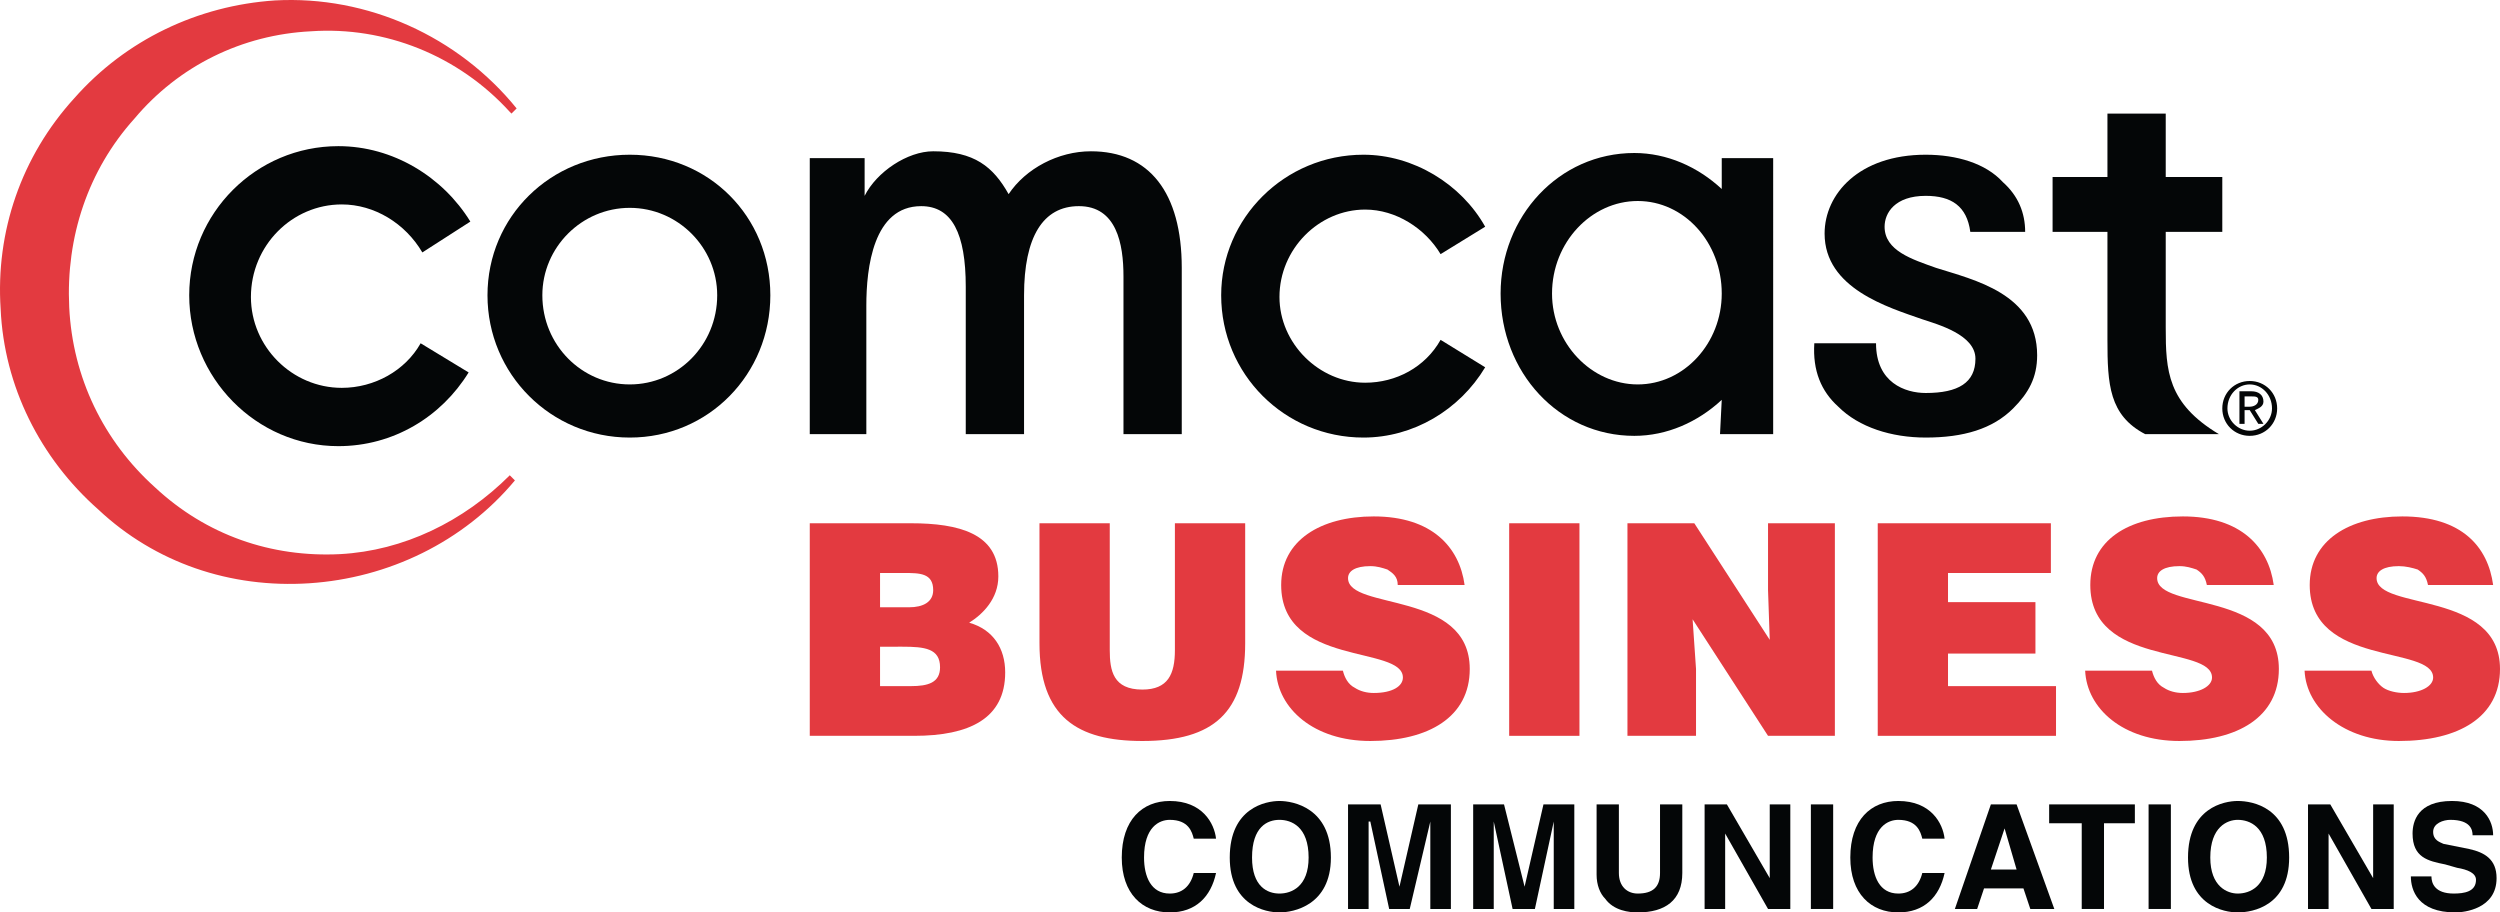 <?xml version="1.0" encoding="utf-8"?>
<!-- Generator: Adobe Illustrator 16.0.0, SVG Export Plug-In . SVG Version: 6.00 Build 0)  -->
<!DOCTYPE svg PUBLIC "-//W3C//DTD SVG 1.1//EN" "http://www.w3.org/Graphics/SVG/1.1/DTD/svg11.dtd">
<svg version="1.1" id="Layer_1" xmlns="http://www.w3.org/2000/svg" xmlns:xlink="http://www.w3.org/1999/xlink" x="0px" y="0px"
	 width="1000.728px" height="365.233px" viewBox="0 0 1000.728 365.233" enable-background="new 0 0 1000.728 365.233"
	 xml:space="preserve">
<g>
	<path fill-rule="evenodd" clip-rule="evenodd" fill="#040607" d="M843.59,70.851h-21.958V92.81h21.958v43.231
		c0,17.841,0.684,30.191,15.098,37.74h29.504c-20.585-12.35-21.269-25.39-21.269-42.544V92.81h22.643V70.851h-22.643v-25.39H843.59
		V70.851L843.59,70.851z"/>
	<path fill-rule="evenodd" clip-rule="evenodd" fill="#E33A40" d="M206.804,43.404c-23.333-28.821-59.699-45.289-96.755-43.231
		C79.171,2.233,50.351,15.957,29.765,39.286C8.493,62.619-1.8,92.81,0.258,123.688c1.374,30.878,15.784,59.702,39.113,80.287
		c22.646,21.275,52.837,31.563,84.402,29.505c31.565-2.058,61.759-16.471,82.345-41.171l-2.058-2.058
		c-18.528,18.528-42.547,30.194-67.937,31.562c-27.447,1.38-53.521-7.551-74.106-26.757c-20.585-18.531-32.938-43.918-34.309-72.055
		c-1.374-28.131,7.545-54.894,26.074-75.479c17.841-21.272,43.231-33.622,70.678-34.996c29.508-2.06,59.012,9.605,79.601,32.251
		l0.684,0.684L206.804,43.404L206.804,43.404z"/>
	<path fill-rule="evenodd" clip-rule="evenodd" fill="#040607" d="M252.093,61.932c-31.565,0-56.955,24.703-56.955,56.268
		c0,31.565,25.39,56.952,56.955,56.952s56.268-25.387,56.268-56.952C308.361,86.635,283.658,61.932,252.093,61.932L252.093,61.932z
		 M252.093,153.882c-19.215,0-34.996-15.784-34.996-35.683c0-19.212,15.781-34.998,34.996-34.998s34.996,15.786,34.996,34.998
		C287.088,138.099,271.308,153.882,252.093,153.882L252.093,153.882z"/>
	<path fill-rule="evenodd" clip-rule="evenodd" fill="#040607" d="M576.658,136.041c-6.172,10.979-17.839,17.155-30.189,17.155
		c-18.527,0-34.309-15.784-34.309-34.312c0-19.212,15.781-34.993,34.309-34.993c12.351,0,24.018,7.545,30.189,17.838l17.844-10.977
		c-9.608-17.155-28.821-28.82-48.723-28.82c-31.562,0-56.952,25.387-56.952,56.268c0,31.565,25.39,56.952,56.952,56.952
		c19.901,0,38.43-10.977,48.723-28.131L576.658,136.041L576.658,136.041z"/>
	<path fill-rule="evenodd" clip-rule="evenodd" fill="#040607" d="M168.377,137.412c-6.175,10.979-18.528,17.841-31.565,17.841
		c-19.901,0-36.369-16.468-36.369-36.369c0-20.585,16.467-37.053,36.369-37.053c13.037,0,25.39,7.548,32.249,19.215l19.215-12.35
		c-10.979-17.844-30.878-30.194-52.837-30.194c-32.938,0-59.698,26.761-59.698,59.699c0,32.938,26.76,60.386,59.698,60.386
		c21.959,0,41.171-11.667,52.15-29.508L168.377,137.412L168.377,137.412z"/>
	<path fill-rule="evenodd" clip-rule="evenodd" fill="#040607" d="M810.654,92.81c0-7.548-2.747-14.411-8.919-19.899
		c-6.868-7.548-18.528-10.979-30.884-10.979c-26.758,0-40.481,15.781-40.481,31.564c0,21.959,25.39,29.504,39.108,34.309
		c6.178,2.06,21.274,6.175,21.274,15.781c0,9.609-6.862,13.727-19.901,13.727c-8.229,0-19.896-4.118-19.896-19.902H726.25
		c-0.684,10.979,2.747,19.215,9.608,25.39c8.235,8.235,21.27,12.35,34.993,12.35c15.097,0,26.764-3.429,34.998-11.664
		c6.178-6.175,9.604-12.35,9.604-21.272c0-24.703-25.386-30.191-40.482-34.996c-9.608-3.431-20.585-6.862-20.585-16.468
		c0-5.491,4.114-12.353,16.465-12.353c10.293,0,16.471,4.118,17.844,14.411H810.654L810.654,92.81z"/>
	<path fill-rule="evenodd" clip-rule="evenodd" fill="#040607" d="M403.739,77.713c-6.175-10.979-13.724-17.154-30.191-17.154
		c-10.293,0-22.643,8.235-27.448,17.841l0,0c0-1.373,0-15.094,0-15.094h-21.958v110.476h22.645v-51.463
		c0-15.097,2.745-39.8,21.957-39.8c12.353,0,17.841,10.979,17.841,32.251v59.012h23.333V118.2c0-23.33,7.549-35.682,21.956-35.682
		c15.097,0,17.842,15.097,17.842,28.134v63.129h23.33v-66.56c0-30.194-13.037-46.662-36.367-46.662
		C423.641,60.559,410.601,67.42,403.739,77.713L403.739,77.713z"/>
	<path fill-rule="evenodd" clip-rule="evenodd" fill="#040607" d="M689.199,63.305c0,0,0,8.919,0,12.351l0,0
		c-9.608-8.922-21.958-14.411-34.998-14.411c-30.194,0-53.521,25.39-53.521,56.268c0,31.564,23.327,56.954,53.521,56.954
		c13.04,0,25.39-5.491,34.998-14.41l0,0c0,0.687-0.689,13.723-0.689,13.723h21.275V63.305H689.199L689.199,63.305z M655.574,153.882
		c-18.528,0-34.309-16.471-34.309-36.369c0-20.586,15.78-37.053,34.309-37.053s33.625,16.467,33.625,37.053
		C689.199,137.412,674.103,153.882,655.574,153.882L655.574,153.882z"/>
	<path fill-rule="evenodd" clip-rule="evenodd" fill="#040607" d="M900.542,152.509c6.178,0,10.982,4.805,10.982,10.979
		s-4.805,10.979-10.982,10.979c-6.173,0-10.977-4.804-10.977-10.979S894.369,152.509,900.542,152.509L900.542,152.509z
		 M900.542,172.41c4.805,0,8.919-4.118,8.919-8.922c0-5.488-4.114-9.606-8.919-9.606c-4.799,0-8.92,4.118-8.92,9.606
		C891.622,168.292,895.743,172.41,900.542,172.41L900.542,172.41z M896.428,156.626h4.804c2.741,0,4.805,1.374,4.805,4.118
		c0,2.058-2.063,2.744-3.431,3.431l3.431,5.488h-2.063l-3.431-5.488h-2.058v5.488h-2.057V156.626L896.428,156.626z M898.484,162.802
		h2.058c1.374,0,3.431-0.684,3.431-2.744c0-1.374-1.367-1.374-2.741-1.374h-2.747V162.802L898.484,162.802z"/>
	<path fill-rule="evenodd" clip-rule="evenodd" fill="#E33A40" d="M324.142,294.546v-85.088h40.486
		c19.212,0,34.996,4.125,34.996,21.274c0,8.919-6.178,15.103-11.667,18.527c9.606,2.747,14.411,10.299,14.411,19.896
		c0,18.528-14.411,25.39-36.37,25.39H324.142L324.142,294.546z M352.276,229.366v13.723h11.666c5.488,0,9.606-2.058,9.606-6.861
		c0-6.861-5.492-6.861-11.667-6.861H352.276L352.276,229.366z M352.276,258.87v15.781h12.353c6.862,0,11.664-1.368,11.664-7.552
		c0-7.54-6.175-8.229-15.094-8.229H352.276L352.276,258.87z"/>
	<path fill-rule="evenodd" clip-rule="evenodd" fill="#E33A40" d="M416.092,209.458h28.134v50.779
		c0,8.24,1.374,15.792,13.037,15.792c10.292,0,13.037-6.184,13.037-15.792v-50.779h28.134v48.032
		c0,27.458-12.351,39.124-41.171,39.124c-26.077,0-41.171-9.608-41.171-39.124V209.458L416.092,209.458z"/>
	<path fill-rule="evenodd" clip-rule="evenodd" fill="#E33A40" d="M559.503,234.169c0-3.437-2.057-4.804-4.114-6.184
		c-2.058-0.678-4.115-1.367-6.861-1.367c-6.173,0-8.92,2.058-8.92,4.804c0,13.034,48.722,4.805,48.722,36.366
		c0,19.218-16.47,28.826-39.802,28.826c-22.644,0-37.057-13.045-37.74-28.137h26.763c0.684,2.747,2.058,5.482,4.805,6.862
		c2.057,1.368,4.798,2.058,7.546,2.058c7.546,0,11.666-2.747,11.666-6.173c0-13.045-48.723-4.126-48.723-37.056
		c0-17.85,15.781-27.447,37.057-27.447c23.332,0,34.309,12.345,36.366,27.447H559.503L559.503,234.169z"/>
	<polygon fill-rule="evenodd" clip-rule="evenodd" fill="#E33A40" points="604.11,294.546 632.242,294.546 632.242,209.458 
		604.11,209.458 604.11,294.546 	"/>
	<polygon fill-rule="evenodd" clip-rule="evenodd" fill="#E33A40" points="708.411,256.123 707.728,236.227 707.728,209.458 
		734.485,209.458 734.485,294.546 707.728,294.546 677.533,247.893 678.901,267.789 678.901,294.546 651.454,294.546 
		651.454,209.458 678.217,209.458 708.411,256.123 	"/>
	<polygon fill-rule="evenodd" clip-rule="evenodd" fill="#E33A40" points="751.64,294.546 751.64,209.458 820.947,209.458 
		820.947,229.366 779.771,229.366 779.771,241.031 814.77,241.031 814.77,261.617 779.771,261.617 779.771,274.651 823.005,274.651 
		823.005,294.546 751.64,294.546 	"/>
	<path fill-rule="evenodd" clip-rule="evenodd" fill="#E33A40" d="M883.388,234.169c-0.685-3.437-2.058-4.804-4.115-6.184
		c-2.058-0.678-4.114-1.367-6.861-1.367c-6.178,0-8.92,2.058-8.92,4.804c0,13.034,48.717,4.805,48.717,36.366
		c0,19.218-16.465,28.826-39.797,28.826c-22.644,0-37.057-13.045-37.74-28.137h26.758c0.689,2.747,2.063,5.482,4.805,6.862
		c2.058,1.368,4.804,2.058,7.551,2.058c6.862,0,11.666-2.747,11.666-6.173c0-13.045-48.722-4.126-48.722-37.056
		c0-17.85,15.097-27.447,37.056-27.447c23.327,0,34.309,12.345,36.366,27.447H883.388L883.388,234.169z"/>
	<path fill-rule="evenodd" clip-rule="evenodd" fill="#E33A40" d="M971.907,234.169c-0.684-3.437-2.058-4.804-4.114-6.184
		c-2.063-0.678-4.806-1.367-7.553-1.367c-6.172,0-8.919,2.058-8.919,4.804c0,13.034,49.406,4.805,49.406,36.366
		c0,19.218-16.471,28.826-40.487,28.826c-21.959,0-37.05-13.045-37.739-28.137h26.764c0.684,2.747,2.746,5.482,4.804,6.862
		c2.058,1.368,5.488,2.058,8.235,2.058c6.862,0,11.661-2.747,11.661-6.173c0-13.045-49.406-4.126-49.406-37.056
		c0-17.85,15.786-27.447,37.056-27.447c24.017,0,34.31,12.345,36.366,27.447H971.907L971.907,234.169z"/>
	<path fill-rule="evenodd" clip-rule="evenodd" fill="#040607" d="M477.849,335.717c-0.687-2.735-2.058-7.54-9.606-7.54
		c-4.118,0-10.293,2.747-10.293,15.092c0,7.551,2.744,14.413,10.293,14.413c4.802,0,8.235-2.748,9.606-8.241h8.922
		c-2.058,9.609-8.235,15.792-18.528,15.792c-10.979,0-19.212-7.551-19.212-21.964c0-15.092,8.232-22.644,19.212-22.644
		c13.037,0,17.841,8.92,18.528,15.092H477.849L477.849,335.717z"/>
	<path fill-rule="evenodd" clip-rule="evenodd" fill="#040607" d="M512.16,320.625c5.489,0,20.586,2.747,20.586,22.644
		c0,19.218-15.097,21.964-20.586,21.964c-5.488,0-19.901-2.746-19.901-21.964C492.259,323.373,506.672,320.625,512.16,320.625
		L512.16,320.625z M512.16,357.682c4.805,0,11.666-2.748,11.666-14.413c0-12.345-6.861-15.092-11.666-15.092
		s-10.979,2.747-10.979,15.092C501.181,354.934,507.355,357.682,512.16,357.682L512.16,357.682z"/>
	<polygon fill-rule="evenodd" clip-rule="evenodd" fill="#040607" points="580.778,363.854 572.543,363.854 572.543,328.856 
		572.543,328.856 564.308,363.854 556.072,363.854 548.527,328.856 547.843,328.856 547.843,363.854 539.607,363.854 
		539.607,321.994 552.647,321.994 560.192,354.934 560.192,354.934 567.739,321.994 580.778,321.994 580.778,363.854 	"/>
	<polygon fill-rule="evenodd" clip-rule="evenodd" fill="#040607" points="630.185,363.854 621.949,363.854 621.949,328.856 
		621.949,328.856 614.403,363.854 605.479,363.854 597.934,328.856 597.934,328.856 597.934,363.854 589.697,363.854 
		589.697,321.994 602.048,321.994 610.283,354.934 610.283,354.934 617.835,321.994 630.185,321.994 630.185,363.854 	"/>
	<path fill-rule="evenodd" clip-rule="evenodd" fill="#040607" d="M673.413,349.441c0,10.988-6.861,15.792-17.839,15.792
		c-3.431,0-9.609-0.689-13.04-5.493c-2.058-2.058-3.431-5.495-3.431-9.609v-28.137h8.92v27.447c0,5.493,3.431,8.241,7.551,8.241
		c6.178,0,8.919-2.748,8.919-8.241v-27.447h8.92V349.441L673.413,349.441z"/>
	<polygon fill-rule="evenodd" clip-rule="evenodd" fill="#040607" points="708.411,321.994 716.646,321.994 716.646,363.854 
		707.728,363.854 690.567,333.661 690.567,333.661 690.567,363.854 682.338,363.854 682.338,321.994 691.257,321.994 
		708.411,351.509 708.411,351.509 708.411,321.994 	"/>
	<polygon fill-rule="evenodd" clip-rule="evenodd" fill="#040607" points="724.877,363.854 733.801,363.854 733.801,321.994 
		724.877,321.994 724.877,363.854 	"/>
	<path fill-rule="evenodd" clip-rule="evenodd" fill="#040607" d="M769.479,335.717c-0.684-2.735-2.058-7.54-9.604-7.54
		c-4.115,0-10.293,2.747-10.293,15.092c0,7.551,2.741,14.413,10.293,14.413c4.804,0,8.235-2.748,9.604-8.241h8.925
		c-2.058,9.609-8.235,15.792-18.528,15.792c-10.977,0-19.212-7.551-19.212-21.964c0-15.092,8.235-22.644,19.212-22.644
		c13.04,0,17.839,8.92,18.528,15.092H769.479L769.479,335.717z"/>
	<path fill-rule="evenodd" clip-rule="evenodd" fill="#040607" d="M791.437,363.854h-8.919l14.413-41.86h10.293l15.098,41.86h-9.609
		l-2.747-8.229h-15.781L791.437,363.854L791.437,363.854z M796.931,348.073h10.293l-4.805-16.47l0,0L796.931,348.073
		L796.931,348.073z"/>
	<polygon fill-rule="evenodd" clip-rule="evenodd" fill="#040607" points="842.216,363.854 833.297,363.854 833.297,329.545 
		820.258,329.545 820.258,321.994 854.566,321.994 854.566,329.545 842.216,329.545 842.216,363.854 	"/>
	<polygon fill-rule="evenodd" clip-rule="evenodd" fill="#040607" points="860.061,363.854 868.98,363.854 868.98,321.994 
		860.061,321.994 860.061,363.854 	"/>
	<path fill-rule="evenodd" clip-rule="evenodd" fill="#040607" d="M895.743,320.625c6.173,0,20.586,2.747,20.586,22.644
		c0,19.218-14.413,21.964-20.586,21.964c-5.494,0-19.901-2.746-19.901-21.964C875.842,323.373,890.249,320.625,895.743,320.625
		L895.743,320.625z M895.743,357.682c4.799,0,11.66-2.748,11.66-14.413c0-12.345-6.861-15.092-11.66-15.092
		c-4.121,0-10.982,2.747-10.982,15.092C884.761,354.934,891.622,357.682,895.743,357.682L895.743,357.682z"/>
	<polygon fill-rule="evenodd" clip-rule="evenodd" fill="#040607" points="949.948,321.994 958.184,321.994 958.184,363.854 
		949.265,363.854 932.109,333.661 932.109,333.661 932.109,363.854 923.875,363.854 923.875,321.994 932.794,321.994 
		949.948,351.509 949.948,351.509 949.948,321.994 	"/>
	<path fill-rule="evenodd" clip-rule="evenodd" fill="#040607" d="M973.28,350.82c0,2.747,1.374,6.862,8.919,6.862
		c4.121,0,8.92-0.689,8.92-5.494c0-2.747-3.432-4.115-7.546-4.805l-4.805-1.368c-6.861-1.367-13.039-2.746-13.039-12.354
		c0-4.805,2.063-13.035,15.786-13.035c13.039,0,16.465,8.23,16.465,13.725h-8.229c0-2.058-0.689-6.173-8.925-6.173
		c-2.741,0-6.861,1.368-6.861,4.805c0,3.425,2.746,4.114,4.12,4.804l10.292,2.058c6.178,1.368,10.978,4.115,10.978,11.666
		c0,12.345-13.034,13.724-16.466,13.724c-15.096,0-17.843-8.93-17.843-14.413H973.28L973.28,350.82z"/>
</g>
</svg>
